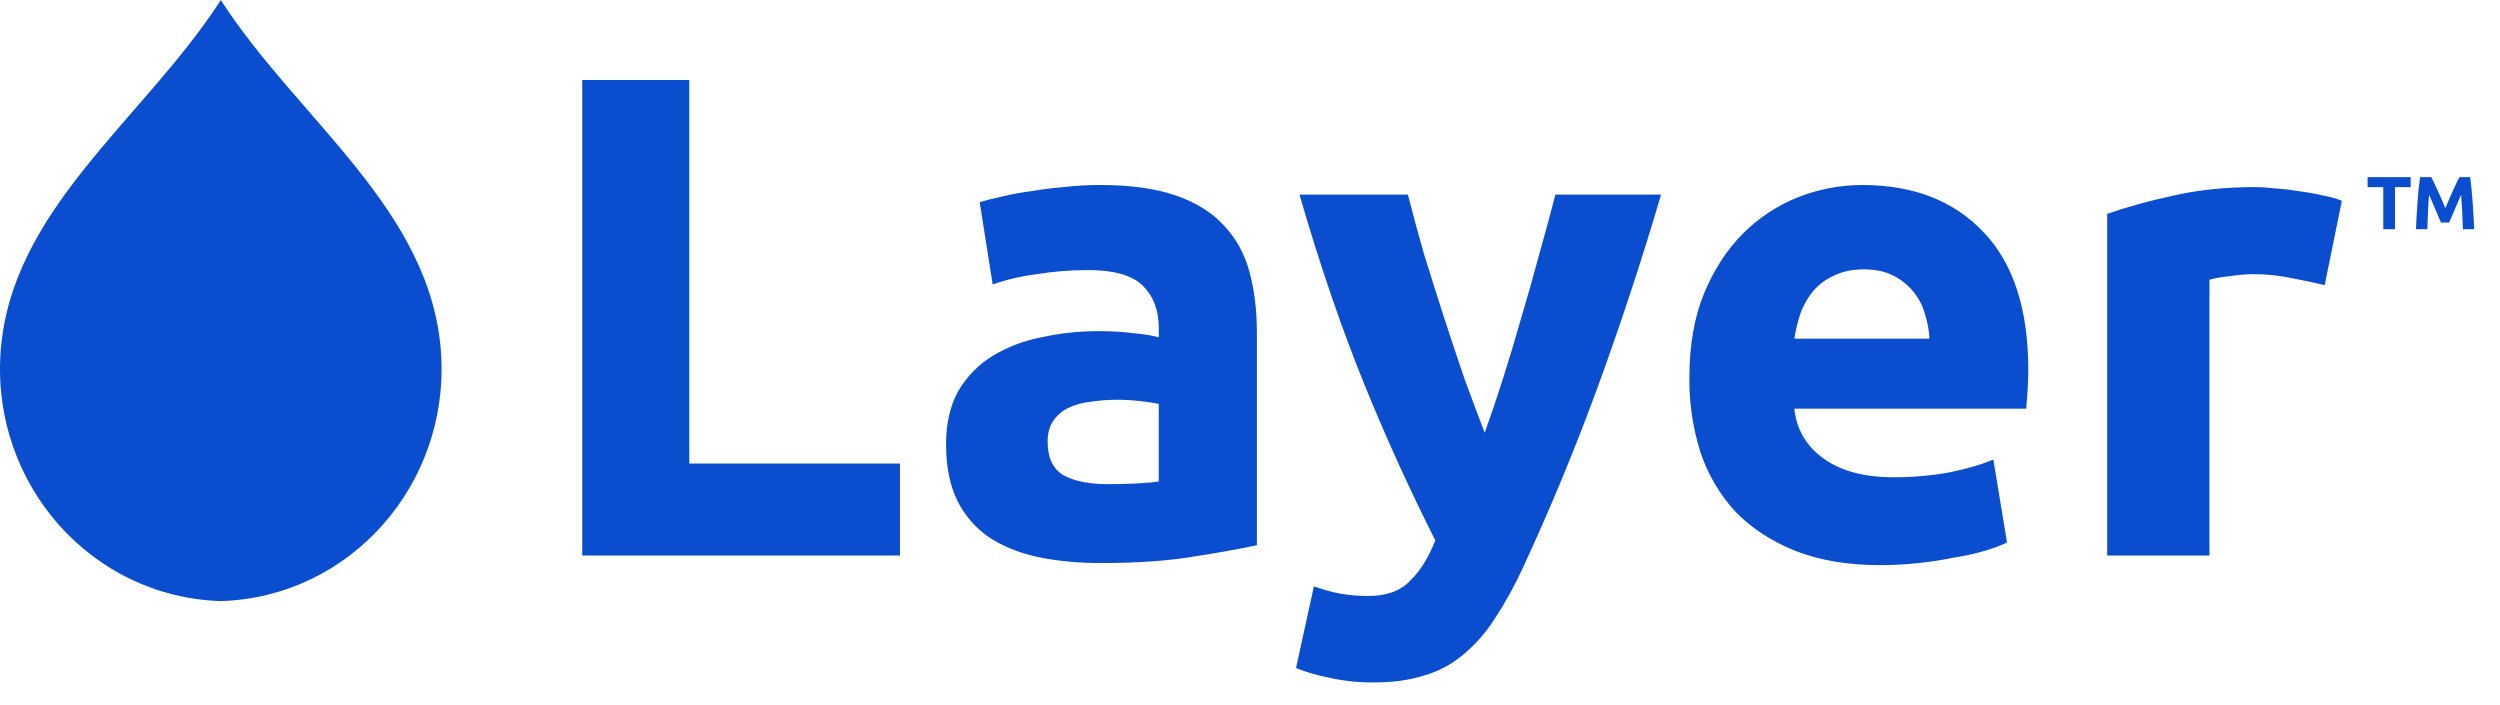 <svg width="78" height="22" viewBox="0 0 78 22" fill="none" xmlns="http://www.w3.org/2000/svg">
<path d="M28.079 17.333H18.166V2.496H21.506V14.462H28.079V17.333ZM34.569 15.106C34.883 15.106 35.183 15.098 35.468 15.084C35.755 15.07 35.982 15.049 36.154 15.02V12.601C35.963 12.563 35.77 12.534 35.576 12.515C35.341 12.488 35.105 12.473 34.869 12.472C34.582 12.472 34.296 12.493 34.013 12.537C33.775 12.56 33.543 12.625 33.328 12.729C33.138 12.821 32.975 12.961 32.857 13.136C32.742 13.307 32.686 13.521 32.686 13.778C32.686 14.278 32.849 14.627 33.178 14.827C33.52 15.013 33.984 15.106 34.569 15.106ZM34.312 5.772C35.255 5.772 36.04 5.878 36.668 6.093C37.295 6.307 37.795 6.614 38.166 7.014C38.551 7.414 38.823 7.898 38.98 8.469C39.136 9.04 39.215 9.675 39.215 10.374V17.011C38.583 17.143 37.948 17.257 37.309 17.354C36.496 17.496 35.511 17.567 34.355 17.567C33.627 17.567 32.964 17.503 32.364 17.375C31.779 17.246 31.273 17.039 30.844 16.754C30.422 16.46 30.082 16.062 29.859 15.598C29.631 15.127 29.517 14.549 29.517 13.864C29.517 13.207 29.645 12.651 29.902 12.194C30.163 11.747 30.531 11.372 30.972 11.102C31.441 10.821 31.956 10.626 32.493 10.524C33.076 10.395 33.672 10.33 34.27 10.332C34.684 10.332 35.048 10.353 35.362 10.396C35.691 10.425 35.954 10.467 36.154 10.524V10.225C36.154 9.682 35.989 9.247 35.661 8.918C35.332 8.591 34.762 8.426 33.949 8.426C33.407 8.426 32.871 8.469 32.343 8.555C31.876 8.612 31.416 8.719 30.972 8.875L30.566 6.307C30.792 6.24 31.02 6.183 31.251 6.135C31.554 6.061 31.862 6.004 32.172 5.965C32.501 5.908 32.843 5.864 33.2 5.836C33.569 5.793 33.941 5.772 34.312 5.772ZM51.826 6.071C51.221 8.126 50.55 10.161 49.813 12.173C49.125 14.044 48.361 15.887 47.523 17.696C47.266 18.261 46.965 18.805 46.623 19.323C46.355 19.744 46.023 20.119 45.638 20.436C45.282 20.736 44.866 20.955 44.418 21.079C43.975 21.221 43.454 21.292 42.855 21.292C42.387 21.296 41.92 21.246 41.464 21.143C41.113 21.076 40.768 20.976 40.436 20.843L40.993 18.295C41.322 18.41 41.613 18.488 41.87 18.531C42.128 18.574 42.399 18.595 42.684 18.595C43.255 18.595 43.69 18.439 43.99 18.124C44.304 17.824 44.568 17.404 44.782 16.861C43.99 15.293 43.261 13.693 42.598 12.066C41.87 10.282 41.185 8.284 40.543 6.071H43.926C44.068 6.628 44.232 7.235 44.418 7.891C44.618 8.534 44.824 9.189 45.039 9.86C45.248 10.504 45.463 11.147 45.681 11.788C45.909 12.415 46.123 12.986 46.323 13.5C46.509 12.986 46.702 12.415 46.901 11.788C47.101 11.159 47.294 10.516 47.479 9.86C47.679 9.19 47.865 8.534 48.036 7.891C48.221 7.235 48.386 6.629 48.528 6.071H51.826ZM52.708 11.788C52.708 10.788 52.858 9.918 53.157 9.176C53.471 8.419 53.877 7.791 54.377 7.291C54.865 6.8 55.448 6.414 56.09 6.157C56.731 5.903 57.413 5.773 58.102 5.772C59.701 5.772 60.964 6.264 61.892 7.249C62.819 8.219 63.283 9.654 63.283 11.552C63.283 11.738 63.276 11.944 63.262 12.173C63.248 12.387 63.234 12.58 63.218 12.751H55.983C56.054 13.408 56.361 13.928 56.904 14.313C57.446 14.699 58.174 14.891 59.087 14.891C59.672 14.891 60.243 14.841 60.8 14.742C61.371 14.627 61.834 14.492 62.192 14.335L62.619 16.925C62.449 17.011 62.219 17.097 61.935 17.182C61.619 17.275 61.297 17.346 60.971 17.396C60.603 17.471 60.232 17.529 59.858 17.567C59.46 17.611 59.06 17.632 58.659 17.632C57.645 17.632 56.761 17.482 56.004 17.182C55.263 16.883 54.641 16.476 54.142 15.962C53.651 15.424 53.279 14.79 53.05 14.099C52.816 13.351 52.701 12.571 52.708 11.788ZM60.2 10.567C60.186 10.298 60.136 10.032 60.051 9.776C59.982 9.523 59.857 9.289 59.686 9.09C59.519 8.882 59.307 8.714 59.066 8.598C58.823 8.469 58.516 8.405 58.146 8.405C57.788 8.405 57.482 8.469 57.225 8.598C56.978 8.705 56.758 8.866 56.582 9.069C56.406 9.278 56.268 9.517 56.176 9.775C56.09 10.033 56.025 10.298 55.983 10.567H60.2ZM72.531 8.897C72.247 8.826 71.911 8.755 71.525 8.683C71.117 8.595 70.701 8.552 70.284 8.554C70.084 8.554 69.841 8.576 69.556 8.619C69.346 8.637 69.138 8.672 68.935 8.726V17.332H65.744V6.671C66.403 6.447 67.075 6.261 67.756 6.115C68.541 5.93 69.412 5.837 70.368 5.837C70.54 5.837 70.746 5.851 70.989 5.88C71.232 5.893 71.474 5.923 71.718 5.965C71.962 5.994 72.205 6.037 72.445 6.093C72.688 6.136 72.895 6.194 73.066 6.265L72.53 8.898L72.531 8.897ZM75.213 5.527V5.838H74.724V7.15H74.358V5.838H73.869V5.527H75.213ZM75.855 5.527C75.884 5.579 75.916 5.643 75.951 5.719C75.989 5.794 76.027 5.876 76.066 5.965C76.107 6.054 76.147 6.143 76.185 6.234L76.295 6.494L76.406 6.234C76.479 6.061 76.556 5.889 76.637 5.718C76.668 5.654 76.701 5.59 76.735 5.527H77.068C77.084 5.635 77.098 5.756 77.111 5.89C77.138 6.173 77.159 6.456 77.174 6.74C77.183 6.886 77.192 7.022 77.197 7.15H76.841C76.837 6.992 76.83 6.821 76.823 6.634C76.814 6.447 76.802 6.261 76.787 6.073L76.694 6.291C76.6 6.508 76.507 6.725 76.414 6.943H76.159L76.079 6.758L75.981 6.529L75.881 6.291L75.787 6.073C75.772 6.26 75.76 6.446 75.752 6.635C75.744 6.821 75.738 6.992 75.733 7.151H75.378L75.398 6.74L75.427 6.307C75.443 6.046 75.469 5.786 75.507 5.527H75.855Z" fill="#0A4DCE"/>
<path d="M6.888 0V0.003C4.488 3.729 0.303 6.543 0.015 11.037C-0.245 15.109 2.842 18.629 6.888 18.754H6.89C10.935 18.629 14.023 15.109 13.762 11.037C13.474 6.543 9.29 3.729 6.89 0.003V0L6.889 0.002L6.888 0Z" fill="#0A4DCE"/>
</svg>
